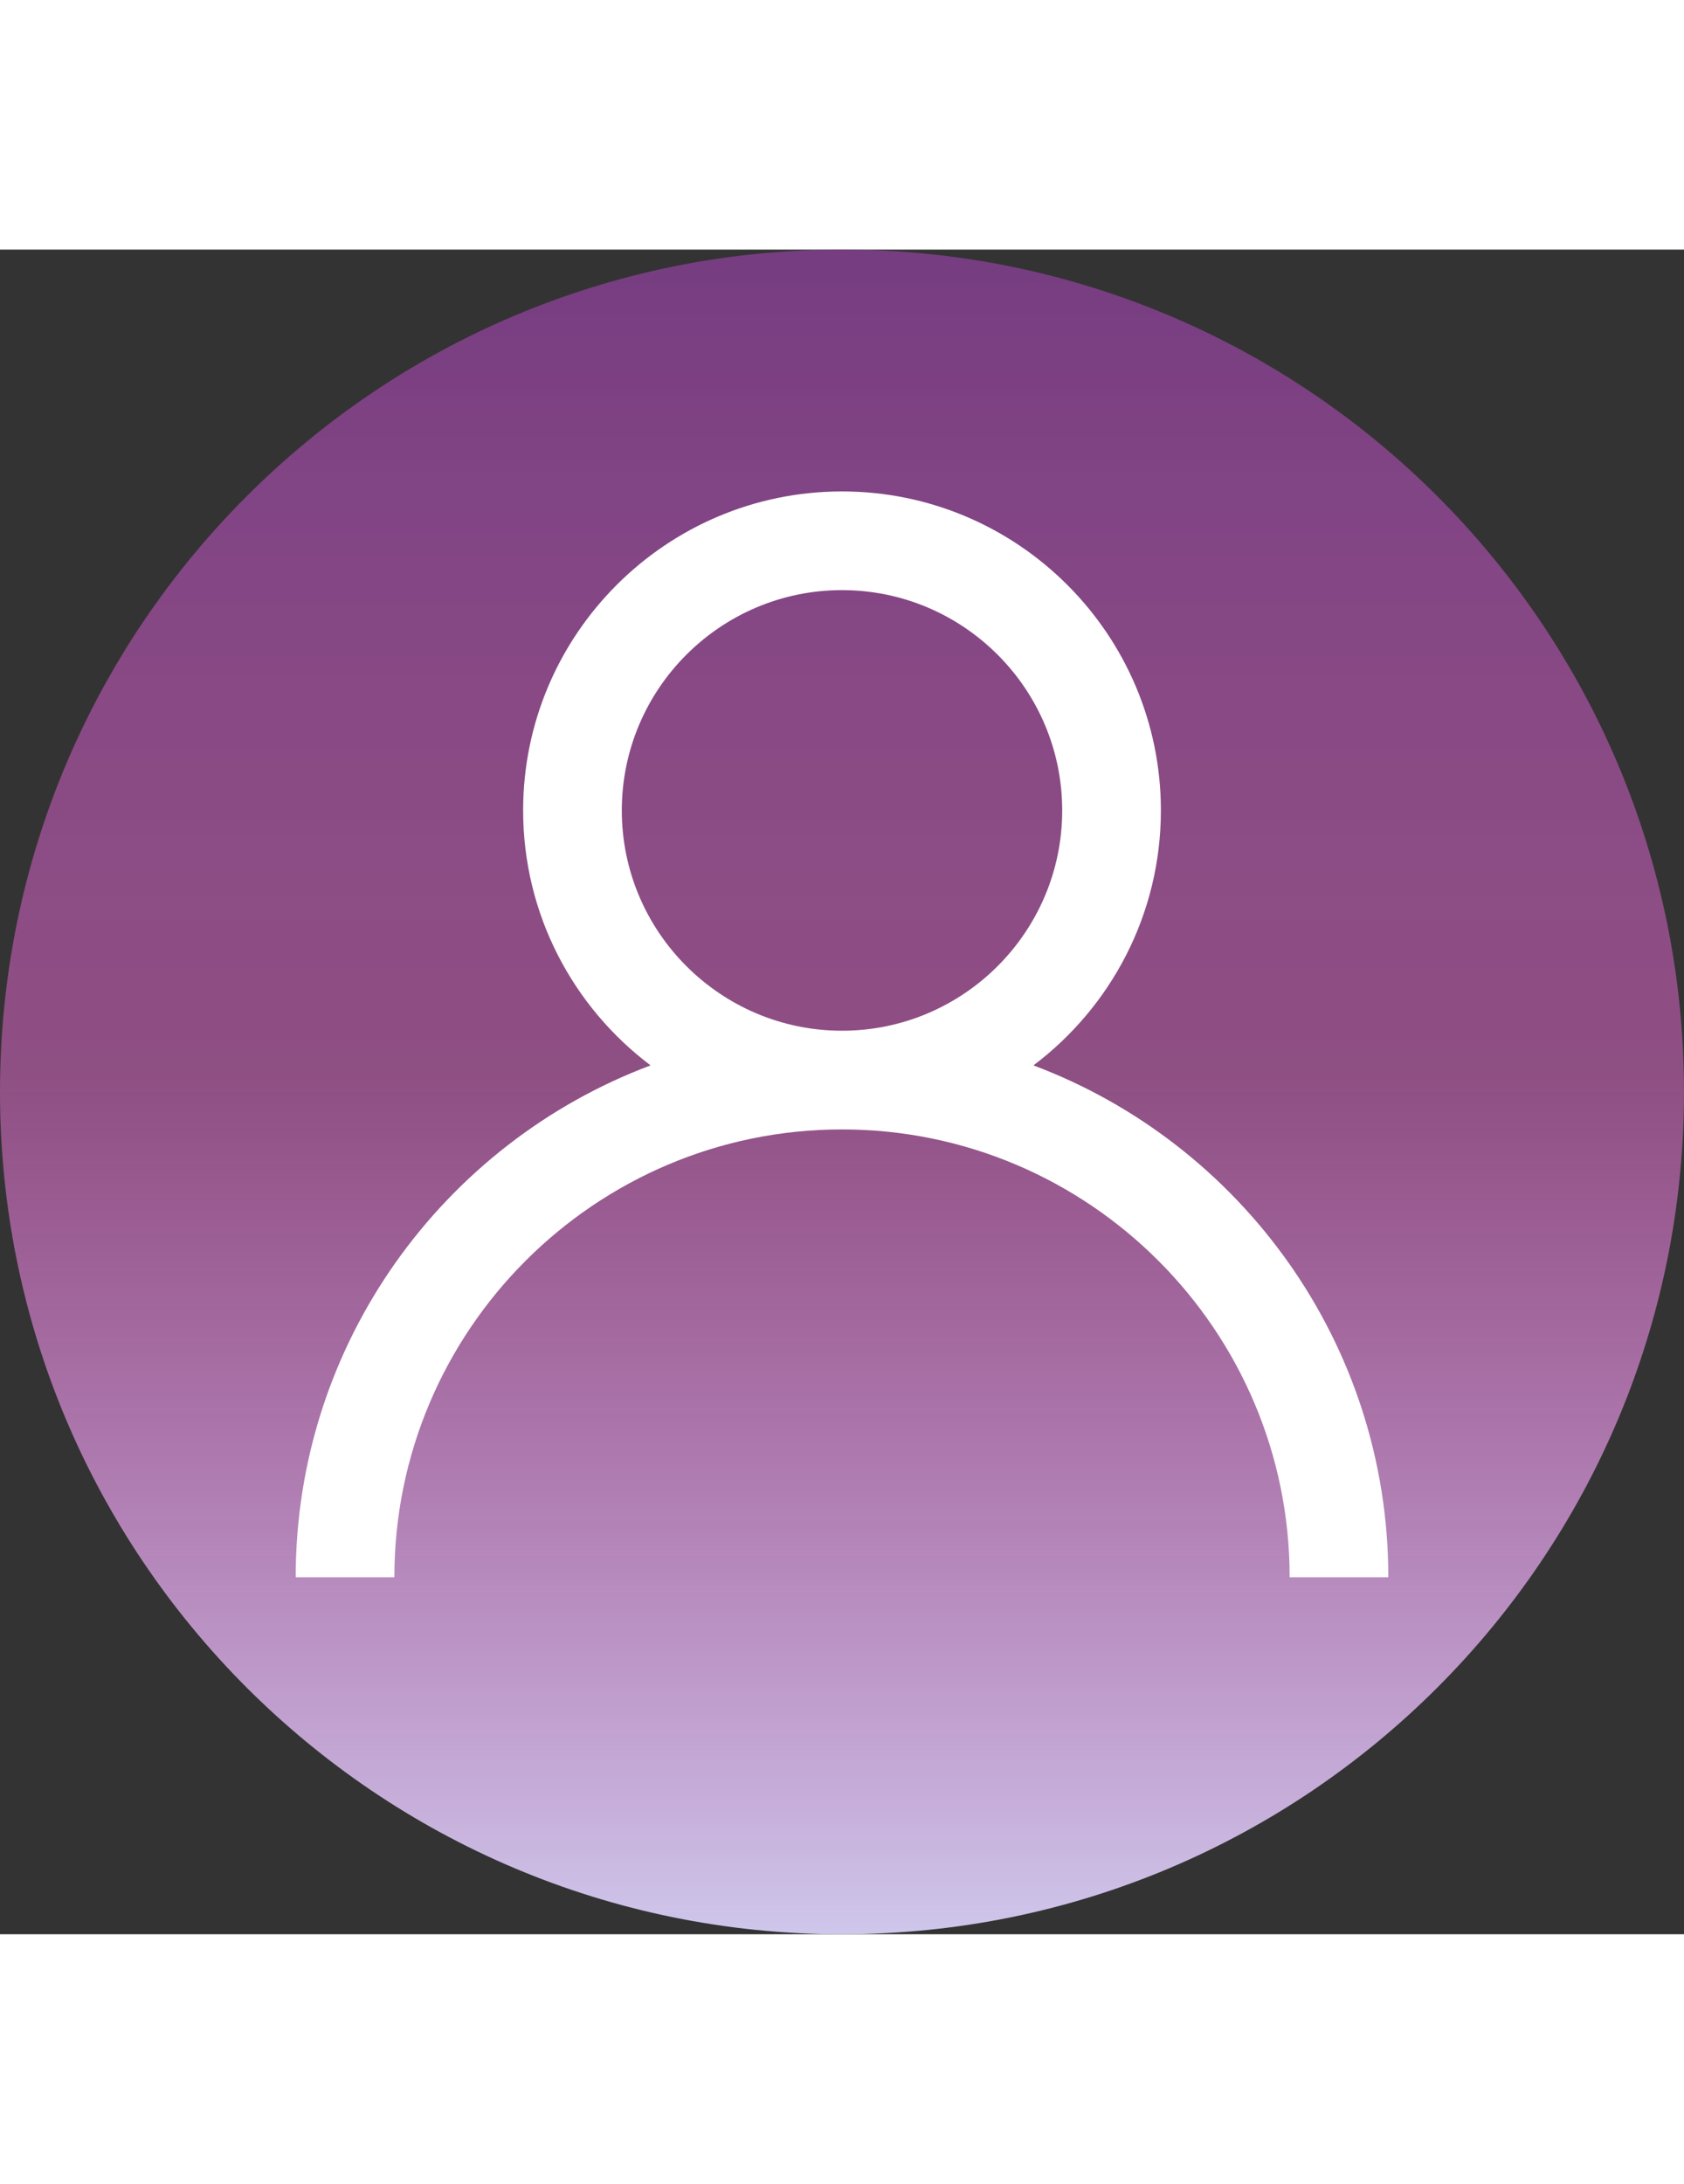 <svg xmlns:dc="http://purl.org/dc/elements/1.1/" xmlns:cc="http://creativecommons.org/ns#" xmlns:rdf="http://www.w3.org/1999/02/22-rdf-syntax-ns#" xmlns:svg="http://www.w3.org/2000/svg" xmlns="http://www.w3.org/2000/svg" xmlns:sodipodi="http://sodipodi.sourceforge.net/DTD/sodipodi-0.dtd" xmlns:inkscape="http://www.inkscape.org/namespaces/inkscape" height="105" viewBox="0 0 512 512" width="81" version="1.1" id="svg11" sodipodi:docname="001-user.svg" inkscape:version="1.0.2 (e86c870879, 2021-01-15, custom)"><rect x="0" y="0" width="512" height="512" fill="#333333" stroke="none"/><defs id="defs15" /><sodipodi:namedview pagecolor="#ffffff" bordercolor="#666666" borderopacity="1" objecttolerance="10" gridtolerance="10" guidetolerance="10" inkscape:pageopacity="0" inkscape:pageshadow="2" inkscape:window-width="1920" inkscape:window-height="1027" id="namedview13" showgrid="false" inkscape:zoom="0.26184082" inkscape:cx="396.79871" inkscape:cy="333.66757" inkscape:window-x="0" inkscape:window-y="0" inkscape:window-maximized="1" inkscape:current-layer="svg11" /><linearGradient id="a" gradientTransform="matrix(1 0 0 -1 0 -19430)" gradientUnits="userSpaceOnUse" x1="262.617" x2="262.617" y1="-19424.744" y2="-19951.689"><stop offset="0" stop-color="#00f38d" id="stop2" style="stop-color:#8c3f9c;stop-opacity:0.738" /><stop offset="0.486" stop-color="#00f38d" id="stop842" style="stop-color:#e66ad0;stop-opacity:0.51" /><stop offset="1" stop-color="#009eff" id="stop4" style="stop-color:#d1cdf0;stop-opacity:1" /></linearGradient><path d="m512 256c0 141.387-114.613 256-256 256s-256-114.613-256-256 114.613-256 256-256 256 114.613 256 256zm0 0" fill="url(#a)" id="path7" style="stroke-width:1;stroke-miterlimit:4;stroke-dasharray:none;fill:url(#a)" /><path d="m314.203 247.938c23.516-17.711 38.75-45.852 38.75-77.488 0-53.457-43.492-96.949-96.953-96.949-53.457 0-96.949 43.492-96.949 96.949 0 31.637 15.23 59.777 38.746 77.488-62.961 23.633-107.895 84.445-107.895 155.562h30c0-75.047 61.055-136.098 136.102-136.098 75.043 0 136.098 61.051 136.098 136.098h30c-.004-71.117-44.934-131.93-107.898-155.562zm-125.152-77.488c0-36.918 30.031-66.949 66.949-66.949s66.949 30.031 66.949 66.949-30.031 66.953-66.949 66.953-66.949-30.035-66.949-66.953zm0 0" fill="#fff" id="path9" /></svg>